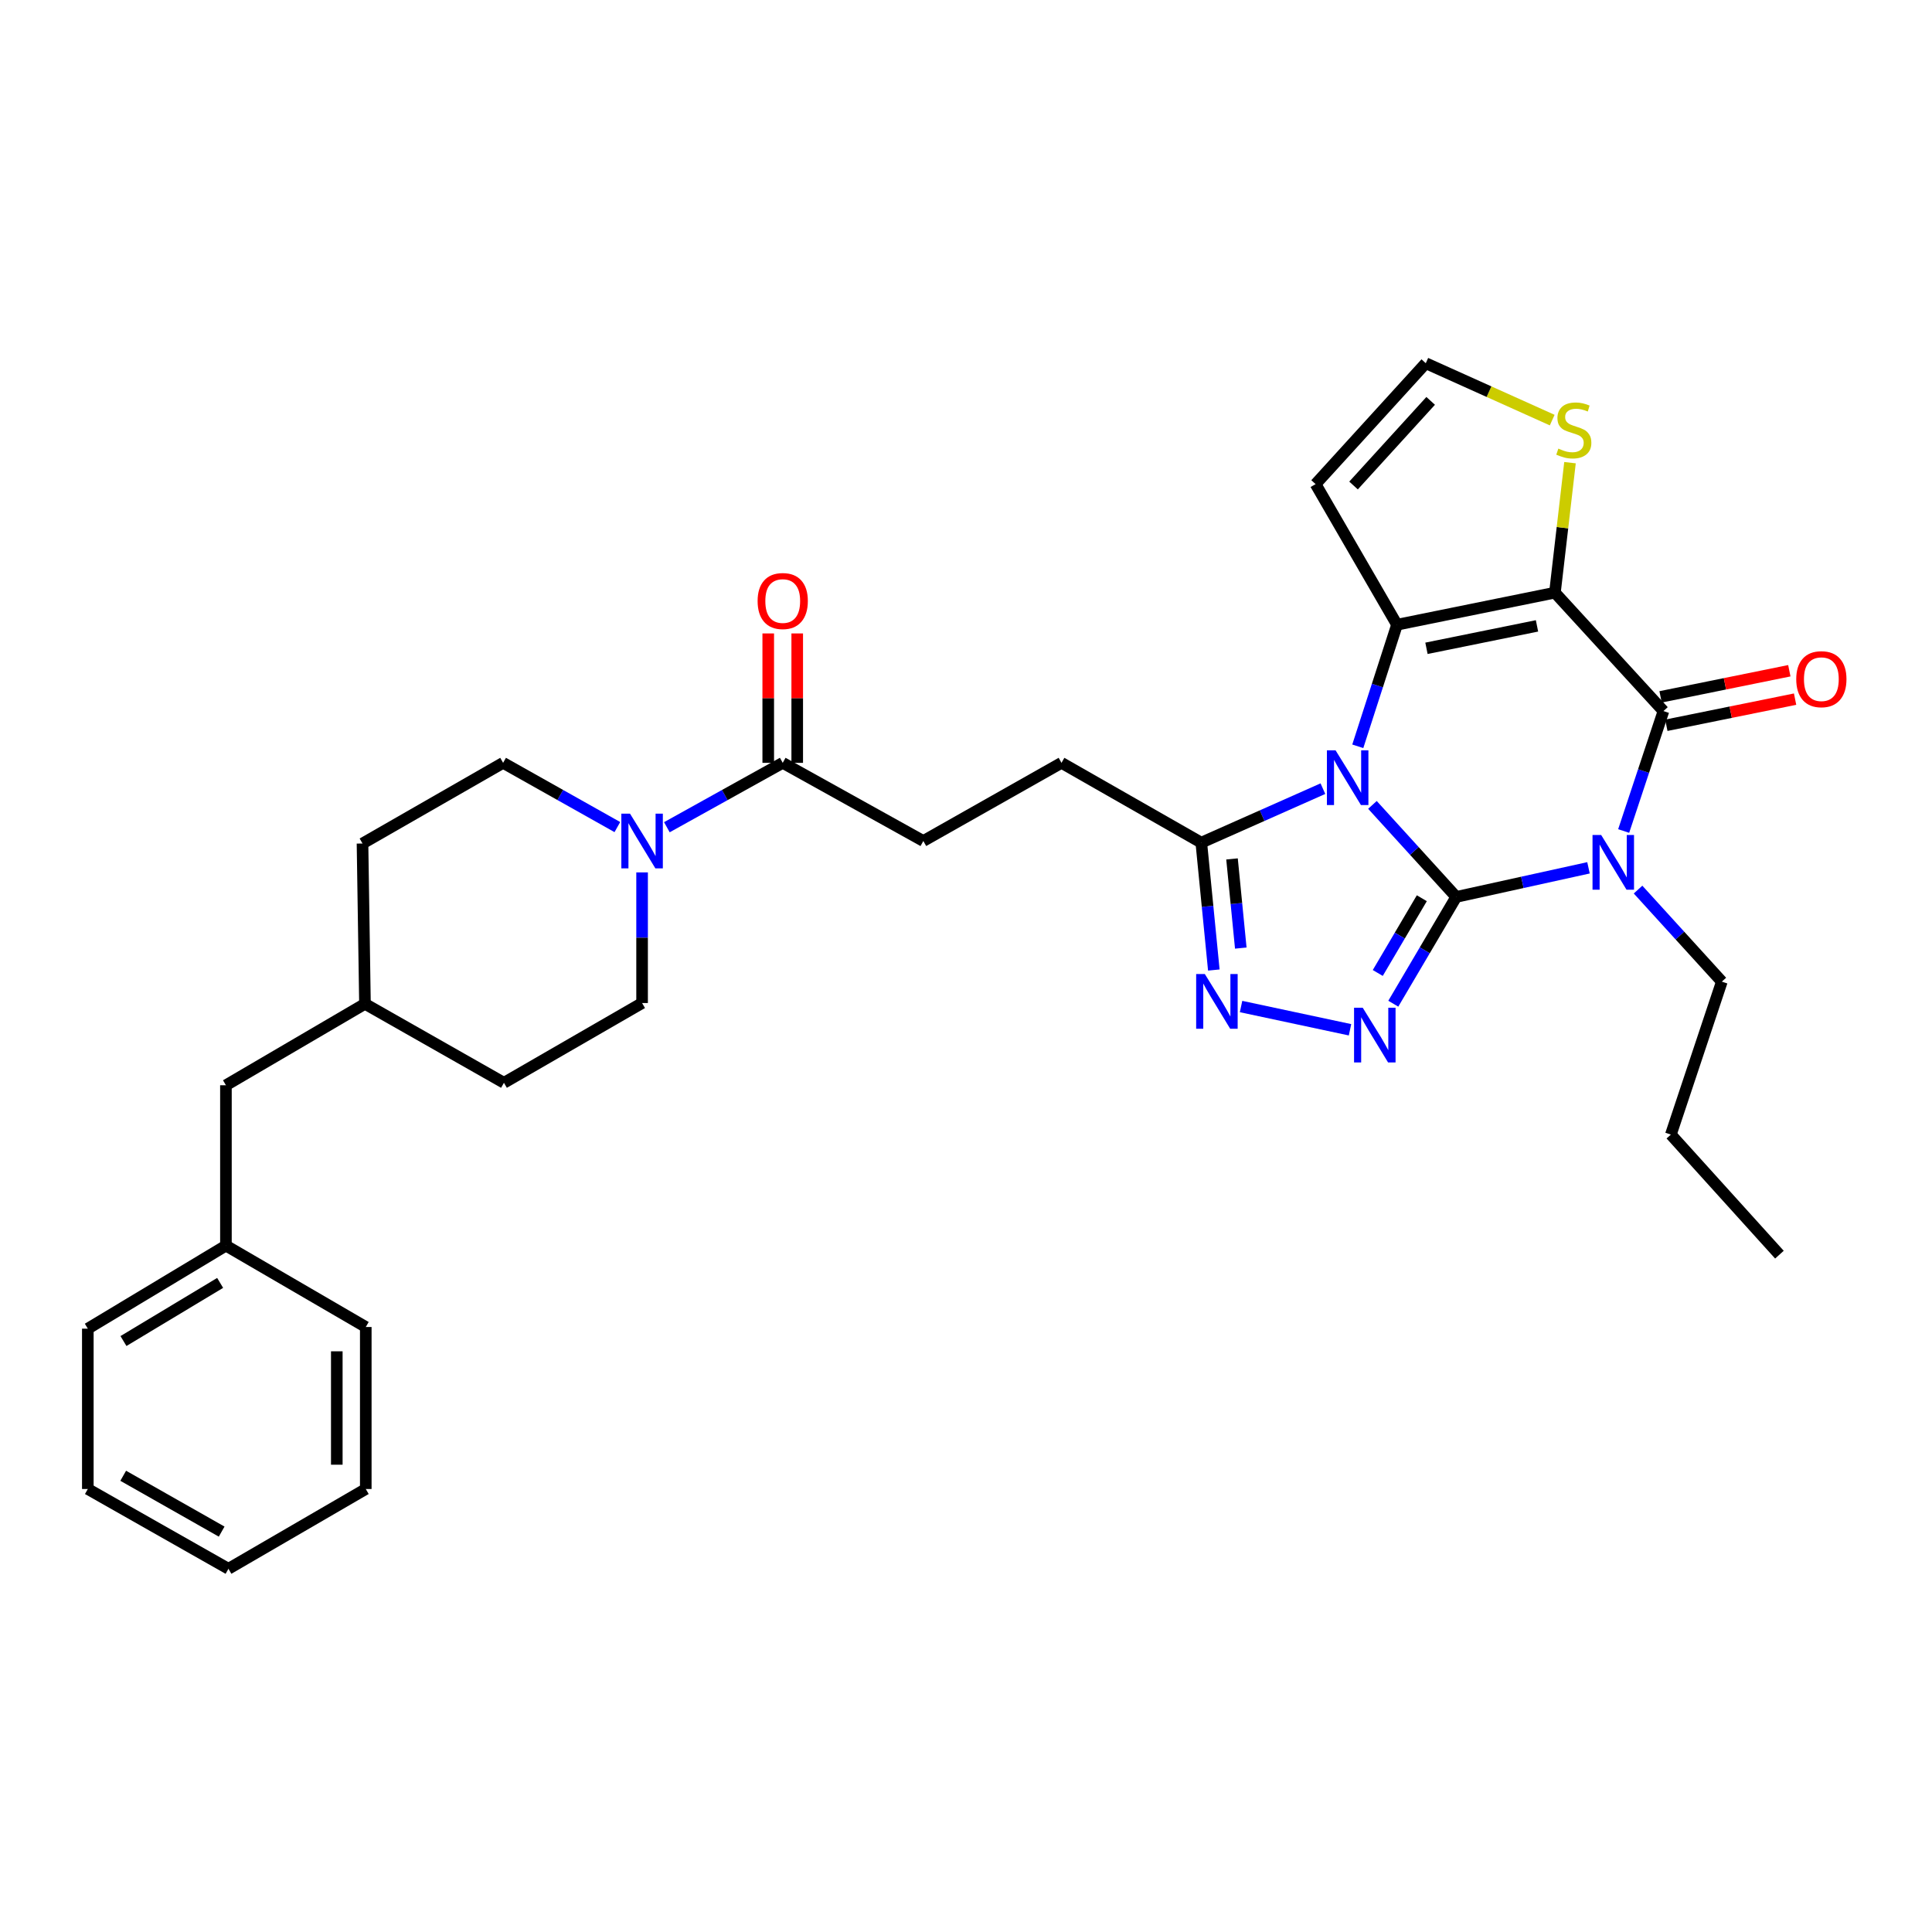 <?xml version='1.0' encoding='iso-8859-1'?>
<svg version='1.1' baseProfile='full'
              xmlns='http://www.w3.org/2000/svg'
                      xmlns:rdkit='http://www.rdkit.org/xml'
                      xmlns:xlink='http://www.w3.org/1999/xlink'
                  xml:space='preserve'
width='1000px' height='1000px' viewBox='0 0 1000 1000'>
<!-- END OF HEADER -->
<rect style='opacity:1.0;fill:#FFFFFF;stroke:none' width='1000' height='1000' x='0' y='0'> </rect>
<path class='bond-0' d='M 753.741,464.249 L 732.058,440.431' style='fill:none;fill-rule:evenodd;stroke:#000000;stroke-width:6px;stroke-linecap:butt;stroke-linejoin:miter;stroke-opacity:1' />
<path class='bond-0' d='M 732.058,440.431 L 710.374,416.612' style='fill:none;fill-rule:evenodd;stroke:#0000FF;stroke-width:6px;stroke-linecap:butt;stroke-linejoin:miter;stroke-opacity:1' />
<path class='bond-1' d='M 753.741,464.249 L 787.973,456.714' style='fill:none;fill-rule:evenodd;stroke:#000000;stroke-width:6px;stroke-linecap:butt;stroke-linejoin:miter;stroke-opacity:1' />
<path class='bond-1' d='M 787.973,456.714 L 822.205,449.179' style='fill:none;fill-rule:evenodd;stroke:#0000FF;stroke-width:6px;stroke-linecap:butt;stroke-linejoin:miter;stroke-opacity:1' />
<path class='bond-5' d='M 753.741,464.249 L 737.454,491.883' style='fill:none;fill-rule:evenodd;stroke:#000000;stroke-width:6px;stroke-linecap:butt;stroke-linejoin:miter;stroke-opacity:1' />
<path class='bond-5' d='M 737.454,491.883 L 721.167,519.516' style='fill:none;fill-rule:evenodd;stroke:#0000FF;stroke-width:6px;stroke-linecap:butt;stroke-linejoin:miter;stroke-opacity:1' />
<path class='bond-5' d='M 735.932,464.922 L 724.531,484.266' style='fill:none;fill-rule:evenodd;stroke:#000000;stroke-width:6px;stroke-linecap:butt;stroke-linejoin:miter;stroke-opacity:1' />
<path class='bond-5' d='M 724.531,484.266 L 713.13,503.609' style='fill:none;fill-rule:evenodd;stroke:#0000FF;stroke-width:6px;stroke-linecap:butt;stroke-linejoin:miter;stroke-opacity:1' />
<path class='bond-3' d='M 702.787,386.283 L 712.938,354.818' style='fill:none;fill-rule:evenodd;stroke:#0000FF;stroke-width:6px;stroke-linecap:butt;stroke-linejoin:miter;stroke-opacity:1' />
<path class='bond-3' d='M 712.938,354.818 L 723.09,323.353' style='fill:none;fill-rule:evenodd;stroke:#000000;stroke-width:6px;stroke-linecap:butt;stroke-linejoin:miter;stroke-opacity:1' />
<path class='bond-7' d='M 684.735,408.21 L 653.261,422.183' style='fill:none;fill-rule:evenodd;stroke:#0000FF;stroke-width:6px;stroke-linecap:butt;stroke-linejoin:miter;stroke-opacity:1' />
<path class='bond-7' d='M 653.261,422.183 L 621.787,436.157' style='fill:none;fill-rule:evenodd;stroke:#000000;stroke-width:6px;stroke-linecap:butt;stroke-linejoin:miter;stroke-opacity:1' />
<path class='bond-4' d='M 840.407,430.134 L 850.705,399.09' style='fill:none;fill-rule:evenodd;stroke:#0000FF;stroke-width:6px;stroke-linecap:butt;stroke-linejoin:miter;stroke-opacity:1' />
<path class='bond-4' d='M 850.705,399.09 L 861.002,368.046' style='fill:none;fill-rule:evenodd;stroke:#000000;stroke-width:6px;stroke-linecap:butt;stroke-linejoin:miter;stroke-opacity:1' />
<path class='bond-19' d='M 847.853,460.449 L 869.536,484.27' style='fill:none;fill-rule:evenodd;stroke:#0000FF;stroke-width:6px;stroke-linecap:butt;stroke-linejoin:miter;stroke-opacity:1' />
<path class='bond-19' d='M 869.536,484.27 L 891.219,508.092' style='fill:none;fill-rule:evenodd;stroke:#000000;stroke-width:6px;stroke-linecap:butt;stroke-linejoin:miter;stroke-opacity:1' />
<path class='bond-2' d='M 804.825,306.761 L 861.002,368.046' style='fill:none;fill-rule:evenodd;stroke:#000000;stroke-width:6px;stroke-linecap:butt;stroke-linejoin:miter;stroke-opacity:1' />
<path class='bond-9' d='M 804.825,306.761 L 808.727,273.119' style='fill:none;fill-rule:evenodd;stroke:#000000;stroke-width:6px;stroke-linecap:butt;stroke-linejoin:miter;stroke-opacity:1' />
<path class='bond-9' d='M 808.727,273.119 L 812.629,239.477' style='fill:none;fill-rule:evenodd;stroke:#CCCC00;stroke-width:6px;stroke-linecap:butt;stroke-linejoin:miter;stroke-opacity:1' />
<path class='bond-33' d='M 804.825,306.761 L 723.09,323.353' style='fill:none;fill-rule:evenodd;stroke:#000000;stroke-width:6px;stroke-linecap:butt;stroke-linejoin:miter;stroke-opacity:1' />
<path class='bond-33' d='M 795.549,323.951 L 738.334,335.565' style='fill:none;fill-rule:evenodd;stroke:#000000;stroke-width:6px;stroke-linecap:butt;stroke-linejoin:miter;stroke-opacity:1' />
<path class='bond-11' d='M 723.09,323.353 L 680.947,250.576' style='fill:none;fill-rule:evenodd;stroke:#000000;stroke-width:6px;stroke-linecap:butt;stroke-linejoin:miter;stroke-opacity:1' />
<path class='bond-13' d='M 862.494,375.397 L 895.815,368.635' style='fill:none;fill-rule:evenodd;stroke:#000000;stroke-width:6px;stroke-linecap:butt;stroke-linejoin:miter;stroke-opacity:1' />
<path class='bond-13' d='M 895.815,368.635 L 929.136,361.874' style='fill:none;fill-rule:evenodd;stroke:#FF0000;stroke-width:6px;stroke-linecap:butt;stroke-linejoin:miter;stroke-opacity:1' />
<path class='bond-13' d='M 859.51,360.696 L 892.832,353.935' style='fill:none;fill-rule:evenodd;stroke:#000000;stroke-width:6px;stroke-linecap:butt;stroke-linejoin:miter;stroke-opacity:1' />
<path class='bond-13' d='M 892.832,353.935 L 926.153,347.173' style='fill:none;fill-rule:evenodd;stroke:#FF0000;stroke-width:6px;stroke-linecap:butt;stroke-linejoin:miter;stroke-opacity:1' />
<path class='bond-6' d='M 698.769,533.013 L 642.372,520.977' style='fill:none;fill-rule:evenodd;stroke:#0000FF;stroke-width:6px;stroke-linecap:butt;stroke-linejoin:miter;stroke-opacity:1' />
<path class='bond-32' d='M 628.274,502.085 L 625.031,469.121' style='fill:none;fill-rule:evenodd;stroke:#0000FF;stroke-width:6px;stroke-linecap:butt;stroke-linejoin:miter;stroke-opacity:1' />
<path class='bond-32' d='M 625.031,469.121 L 621.787,436.157' style='fill:none;fill-rule:evenodd;stroke:#000000;stroke-width:6px;stroke-linecap:butt;stroke-linejoin:miter;stroke-opacity:1' />
<path class='bond-32' d='M 642.23,490.727 L 639.959,467.652' style='fill:none;fill-rule:evenodd;stroke:#0000FF;stroke-width:6px;stroke-linecap:butt;stroke-linejoin:miter;stroke-opacity:1' />
<path class='bond-32' d='M 639.959,467.652 L 637.688,444.577' style='fill:none;fill-rule:evenodd;stroke:#000000;stroke-width:6px;stroke-linecap:butt;stroke-linejoin:miter;stroke-opacity:1' />
<path class='bond-14' d='M 621.787,436.157 L 549.427,394.847' style='fill:none;fill-rule:evenodd;stroke:#000000;stroke-width:6px;stroke-linecap:butt;stroke-linejoin:miter;stroke-opacity:1' />
<path class='bond-8' d='M 345.168,428.173 L 375.154,411.51' style='fill:none;fill-rule:evenodd;stroke:#0000FF;stroke-width:6px;stroke-linecap:butt;stroke-linejoin:miter;stroke-opacity:1' />
<path class='bond-8' d='M 375.154,411.51 L 405.139,394.847' style='fill:none;fill-rule:evenodd;stroke:#000000;stroke-width:6px;stroke-linecap:butt;stroke-linejoin:miter;stroke-opacity:1' />
<path class='bond-16' d='M 332.346,451.555 L 332.346,485.361' style='fill:none;fill-rule:evenodd;stroke:#0000FF;stroke-width:6px;stroke-linecap:butt;stroke-linejoin:miter;stroke-opacity:1' />
<path class='bond-16' d='M 332.346,485.361 L 332.346,519.167' style='fill:none;fill-rule:evenodd;stroke:#000000;stroke-width:6px;stroke-linecap:butt;stroke-linejoin:miter;stroke-opacity:1' />
<path class='bond-17' d='M 319.543,428.099 L 289.977,411.473' style='fill:none;fill-rule:evenodd;stroke:#0000FF;stroke-width:6px;stroke-linecap:butt;stroke-linejoin:miter;stroke-opacity:1' />
<path class='bond-17' d='M 289.977,411.473 L 260.41,394.847' style='fill:none;fill-rule:evenodd;stroke:#000000;stroke-width:6px;stroke-linecap:butt;stroke-linejoin:miter;stroke-opacity:1' />
<path class='bond-34' d='M 803.42,217.445 L 770.701,202.722' style='fill:none;fill-rule:evenodd;stroke:#CCCC00;stroke-width:6px;stroke-linecap:butt;stroke-linejoin:miter;stroke-opacity:1' />
<path class='bond-34' d='M 770.701,202.722 L 737.982,188' style='fill:none;fill-rule:evenodd;stroke:#000000;stroke-width:6px;stroke-linecap:butt;stroke-linejoin:miter;stroke-opacity:1' />
<path class='bond-10' d='M 405.139,394.847 L 477.916,435.298' style='fill:none;fill-rule:evenodd;stroke:#000000;stroke-width:6px;stroke-linecap:butt;stroke-linejoin:miter;stroke-opacity:1' />
<path class='bond-18' d='M 412.64,394.847 L 412.64,361.357' style='fill:none;fill-rule:evenodd;stroke:#000000;stroke-width:6px;stroke-linecap:butt;stroke-linejoin:miter;stroke-opacity:1' />
<path class='bond-18' d='M 412.64,361.357 L 412.64,327.867' style='fill:none;fill-rule:evenodd;stroke:#FF0000;stroke-width:6px;stroke-linecap:butt;stroke-linejoin:miter;stroke-opacity:1' />
<path class='bond-18' d='M 397.639,394.847 L 397.639,361.357' style='fill:none;fill-rule:evenodd;stroke:#000000;stroke-width:6px;stroke-linecap:butt;stroke-linejoin:miter;stroke-opacity:1' />
<path class='bond-18' d='M 397.639,361.357 L 397.639,327.867' style='fill:none;fill-rule:evenodd;stroke:#FF0000;stroke-width:6px;stroke-linecap:butt;stroke-linejoin:miter;stroke-opacity:1' />
<path class='bond-12' d='M 680.947,250.576 L 737.982,188' style='fill:none;fill-rule:evenodd;stroke:#000000;stroke-width:6px;stroke-linecap:butt;stroke-linejoin:miter;stroke-opacity:1' />
<path class='bond-12' d='M 700.589,251.295 L 740.513,207.491' style='fill:none;fill-rule:evenodd;stroke:#000000;stroke-width:6px;stroke-linecap:butt;stroke-linejoin:miter;stroke-opacity:1' />
<path class='bond-15' d='M 549.427,394.847 L 477.916,435.298' style='fill:none;fill-rule:evenodd;stroke:#000000;stroke-width:6px;stroke-linecap:butt;stroke-linejoin:miter;stroke-opacity:1' />
<path class='bond-21' d='M 332.346,519.167 L 260.844,560.452' style='fill:none;fill-rule:evenodd;stroke:#000000;stroke-width:6px;stroke-linecap:butt;stroke-linejoin:miter;stroke-opacity:1' />
<path class='bond-22' d='M 260.41,394.847 L 187.633,436.598' style='fill:none;fill-rule:evenodd;stroke:#000000;stroke-width:6px;stroke-linecap:butt;stroke-linejoin:miter;stroke-opacity:1' />
<path class='bond-27' d='M 891.219,508.092 L 864.835,587.261' style='fill:none;fill-rule:evenodd;stroke:#000000;stroke-width:6px;stroke-linecap:butt;stroke-linejoin:miter;stroke-opacity:1' />
<path class='bond-20' d='M 116.94,561.727 L 188.908,519.584' style='fill:none;fill-rule:evenodd;stroke:#000000;stroke-width:6px;stroke-linecap:butt;stroke-linejoin:miter;stroke-opacity:1' />
<path class='bond-24' d='M 116.94,561.727 L 116.94,644.729' style='fill:none;fill-rule:evenodd;stroke:#000000;stroke-width:6px;stroke-linecap:butt;stroke-linejoin:miter;stroke-opacity:1' />
<path class='bond-35' d='M 260.844,560.452 L 188.908,519.584' style='fill:none;fill-rule:evenodd;stroke:#000000;stroke-width:6px;stroke-linecap:butt;stroke-linejoin:miter;stroke-opacity:1' />
<path class='bond-23' d='M 187.633,436.598 L 188.908,519.584' style='fill:none;fill-rule:evenodd;stroke:#000000;stroke-width:6px;stroke-linecap:butt;stroke-linejoin:miter;stroke-opacity:1' />
<path class='bond-25' d='M 116.94,644.729 L 45.455,687.714' style='fill:none;fill-rule:evenodd;stroke:#000000;stroke-width:6px;stroke-linecap:butt;stroke-linejoin:miter;stroke-opacity:1' />
<path class='bond-25' d='M 113.947,664.032 L 63.907,694.121' style='fill:none;fill-rule:evenodd;stroke:#000000;stroke-width:6px;stroke-linecap:butt;stroke-linejoin:miter;stroke-opacity:1' />
<path class='bond-26' d='M 116.94,644.729 L 189.325,686.855' style='fill:none;fill-rule:evenodd;stroke:#000000;stroke-width:6px;stroke-linecap:butt;stroke-linejoin:miter;stroke-opacity:1' />
<path class='bond-29' d='M 45.455,687.714 L 45.455,770.707' style='fill:none;fill-rule:evenodd;stroke:#000000;stroke-width:6px;stroke-linecap:butt;stroke-linejoin:miter;stroke-opacity:1' />
<path class='bond-30' d='M 189.325,686.855 L 189.325,770.707' style='fill:none;fill-rule:evenodd;stroke:#000000;stroke-width:6px;stroke-linecap:butt;stroke-linejoin:miter;stroke-opacity:1' />
<path class='bond-30' d='M 174.325,699.433 L 174.325,758.13' style='fill:none;fill-rule:evenodd;stroke:#000000;stroke-width:6px;stroke-linecap:butt;stroke-linejoin:miter;stroke-opacity:1' />
<path class='bond-28' d='M 864.835,587.261 L 921.029,649.412' style='fill:none;fill-rule:evenodd;stroke:#000000;stroke-width:6px;stroke-linecap:butt;stroke-linejoin:miter;stroke-opacity:1' />
<path class='bond-36' d='M 45.455,770.707 L 118.248,812' style='fill:none;fill-rule:evenodd;stroke:#000000;stroke-width:6px;stroke-linecap:butt;stroke-linejoin:miter;stroke-opacity:1' />
<path class='bond-36' d='M 63.775,763.854 L 114.73,792.759' style='fill:none;fill-rule:evenodd;stroke:#000000;stroke-width:6px;stroke-linecap:butt;stroke-linejoin:miter;stroke-opacity:1' />
<path class='bond-31' d='M 189.325,770.707 L 118.248,812' style='fill:none;fill-rule:evenodd;stroke:#000000;stroke-width:6px;stroke-linecap:butt;stroke-linejoin:miter;stroke-opacity:1' />
<path  class='atom-1' d='M 691.287 388.362
L 700.567 403.362
Q 701.487 404.842, 702.967 407.522
Q 704.447 410.202, 704.527 410.362
L 704.527 388.362
L 708.287 388.362
L 708.287 416.682
L 704.407 416.682
L 694.447 400.282
Q 693.287 398.362, 692.047 396.162
Q 690.847 393.962, 690.487 393.282
L 690.487 416.682
L 686.807 416.682
L 686.807 388.362
L 691.287 388.362
' fill='#0000FF'/>
<path  class='atom-2' d='M 828.766 432.197
L 838.046 447.197
Q 838.966 448.677, 840.446 451.357
Q 841.926 454.037, 842.006 454.197
L 842.006 432.197
L 845.766 432.197
L 845.766 460.517
L 841.886 460.517
L 831.926 444.117
Q 830.766 442.197, 829.526 439.997
Q 828.326 437.797, 827.966 437.117
L 827.966 460.517
L 824.286 460.517
L 824.286 432.197
L 828.766 432.197
' fill='#0000FF'/>
<path  class='atom-6' d='M 705.338 521.591
L 714.618 536.591
Q 715.538 538.071, 717.018 540.751
Q 718.498 543.431, 718.578 543.591
L 718.578 521.591
L 722.338 521.591
L 722.338 549.911
L 718.458 549.911
L 708.498 533.511
Q 707.338 531.591, 706.098 529.391
Q 704.898 527.191, 704.538 526.511
L 704.538 549.911
L 700.858 549.911
L 700.858 521.591
L 705.338 521.591
' fill='#0000FF'/>
<path  class='atom-7' d='M 623.611 504.149
L 632.891 519.149
Q 633.811 520.629, 635.291 523.309
Q 636.771 525.989, 636.851 526.149
L 636.851 504.149
L 640.611 504.149
L 640.611 532.469
L 636.731 532.469
L 626.771 516.069
Q 625.611 514.149, 624.371 511.949
Q 623.171 509.749, 622.811 509.069
L 622.811 532.469
L 619.131 532.469
L 619.131 504.149
L 623.611 504.149
' fill='#0000FF'/>
<path  class='atom-9' d='M 326.086 421.138
L 335.366 436.138
Q 336.286 437.618, 337.766 440.298
Q 339.246 442.978, 339.326 443.138
L 339.326 421.138
L 343.086 421.138
L 343.086 449.458
L 339.206 449.458
L 329.246 433.058
Q 328.086 431.138, 326.846 428.938
Q 325.646 426.738, 325.286 426.058
L 325.286 449.458
L 321.606 449.458
L 321.606 421.138
L 326.086 421.138
' fill='#0000FF'/>
<path  class='atom-10' d='M 806.601 232.196
Q 806.921 232.316, 808.241 232.876
Q 809.561 233.436, 811.001 233.796
Q 812.481 234.116, 813.921 234.116
Q 816.601 234.116, 818.161 232.836
Q 819.721 231.516, 819.721 229.236
Q 819.721 227.676, 818.921 226.716
Q 818.161 225.756, 816.961 225.236
Q 815.761 224.716, 813.761 224.116
Q 811.241 223.356, 809.721 222.636
Q 808.241 221.916, 807.161 220.396
Q 806.121 218.876, 806.121 216.316
Q 806.121 212.756, 808.521 210.556
Q 810.961 208.356, 815.761 208.356
Q 819.041 208.356, 822.761 209.916
L 821.841 212.996
Q 818.441 211.596, 815.881 211.596
Q 813.121 211.596, 811.601 212.756
Q 810.081 213.876, 810.121 215.836
Q 810.121 217.356, 810.881 218.276
Q 811.681 219.196, 812.801 219.716
Q 813.961 220.236, 815.881 220.836
Q 818.441 221.636, 819.961 222.436
Q 821.481 223.236, 822.561 224.876
Q 823.681 226.476, 823.681 229.236
Q 823.681 233.156, 821.041 235.276
Q 818.441 237.356, 814.081 237.356
Q 811.561 237.356, 809.641 236.796
Q 807.761 236.276, 805.521 235.356
L 806.601 232.196
' fill='#CCCC00'/>
<path  class='atom-14' d='M 929.729 351.543
Q 929.729 344.743, 933.089 340.943
Q 936.449 337.143, 942.729 337.143
Q 949.009 337.143, 952.369 340.943
Q 955.729 344.743, 955.729 351.543
Q 955.729 358.423, 952.329 362.343
Q 948.929 366.223, 942.729 366.223
Q 936.489 366.223, 933.089 362.343
Q 929.729 358.463, 929.729 351.543
M 942.729 363.023
Q 947.049 363.023, 949.369 360.143
Q 951.729 357.223, 951.729 351.543
Q 951.729 345.983, 949.369 343.183
Q 947.049 340.343, 942.729 340.343
Q 938.409 340.343, 936.049 343.143
Q 933.729 345.943, 933.729 351.543
Q 933.729 357.263, 936.049 360.143
Q 938.409 363.023, 942.729 363.023
' fill='#FF0000'/>
<path  class='atom-19' d='M 392.139 311.091
Q 392.139 304.291, 395.499 300.491
Q 398.859 296.691, 405.139 296.691
Q 411.419 296.691, 414.779 300.491
Q 418.139 304.291, 418.139 311.091
Q 418.139 317.971, 414.739 321.891
Q 411.339 325.771, 405.139 325.771
Q 398.899 325.771, 395.499 321.891
Q 392.139 318.011, 392.139 311.091
M 405.139 322.571
Q 409.459 322.571, 411.779 319.691
Q 414.139 316.771, 414.139 311.091
Q 414.139 305.531, 411.779 302.731
Q 409.459 299.891, 405.139 299.891
Q 400.819 299.891, 398.459 302.691
Q 396.139 305.491, 396.139 311.091
Q 396.139 316.811, 398.459 319.691
Q 400.819 322.571, 405.139 322.571
' fill='#FF0000'/>
</svg>
